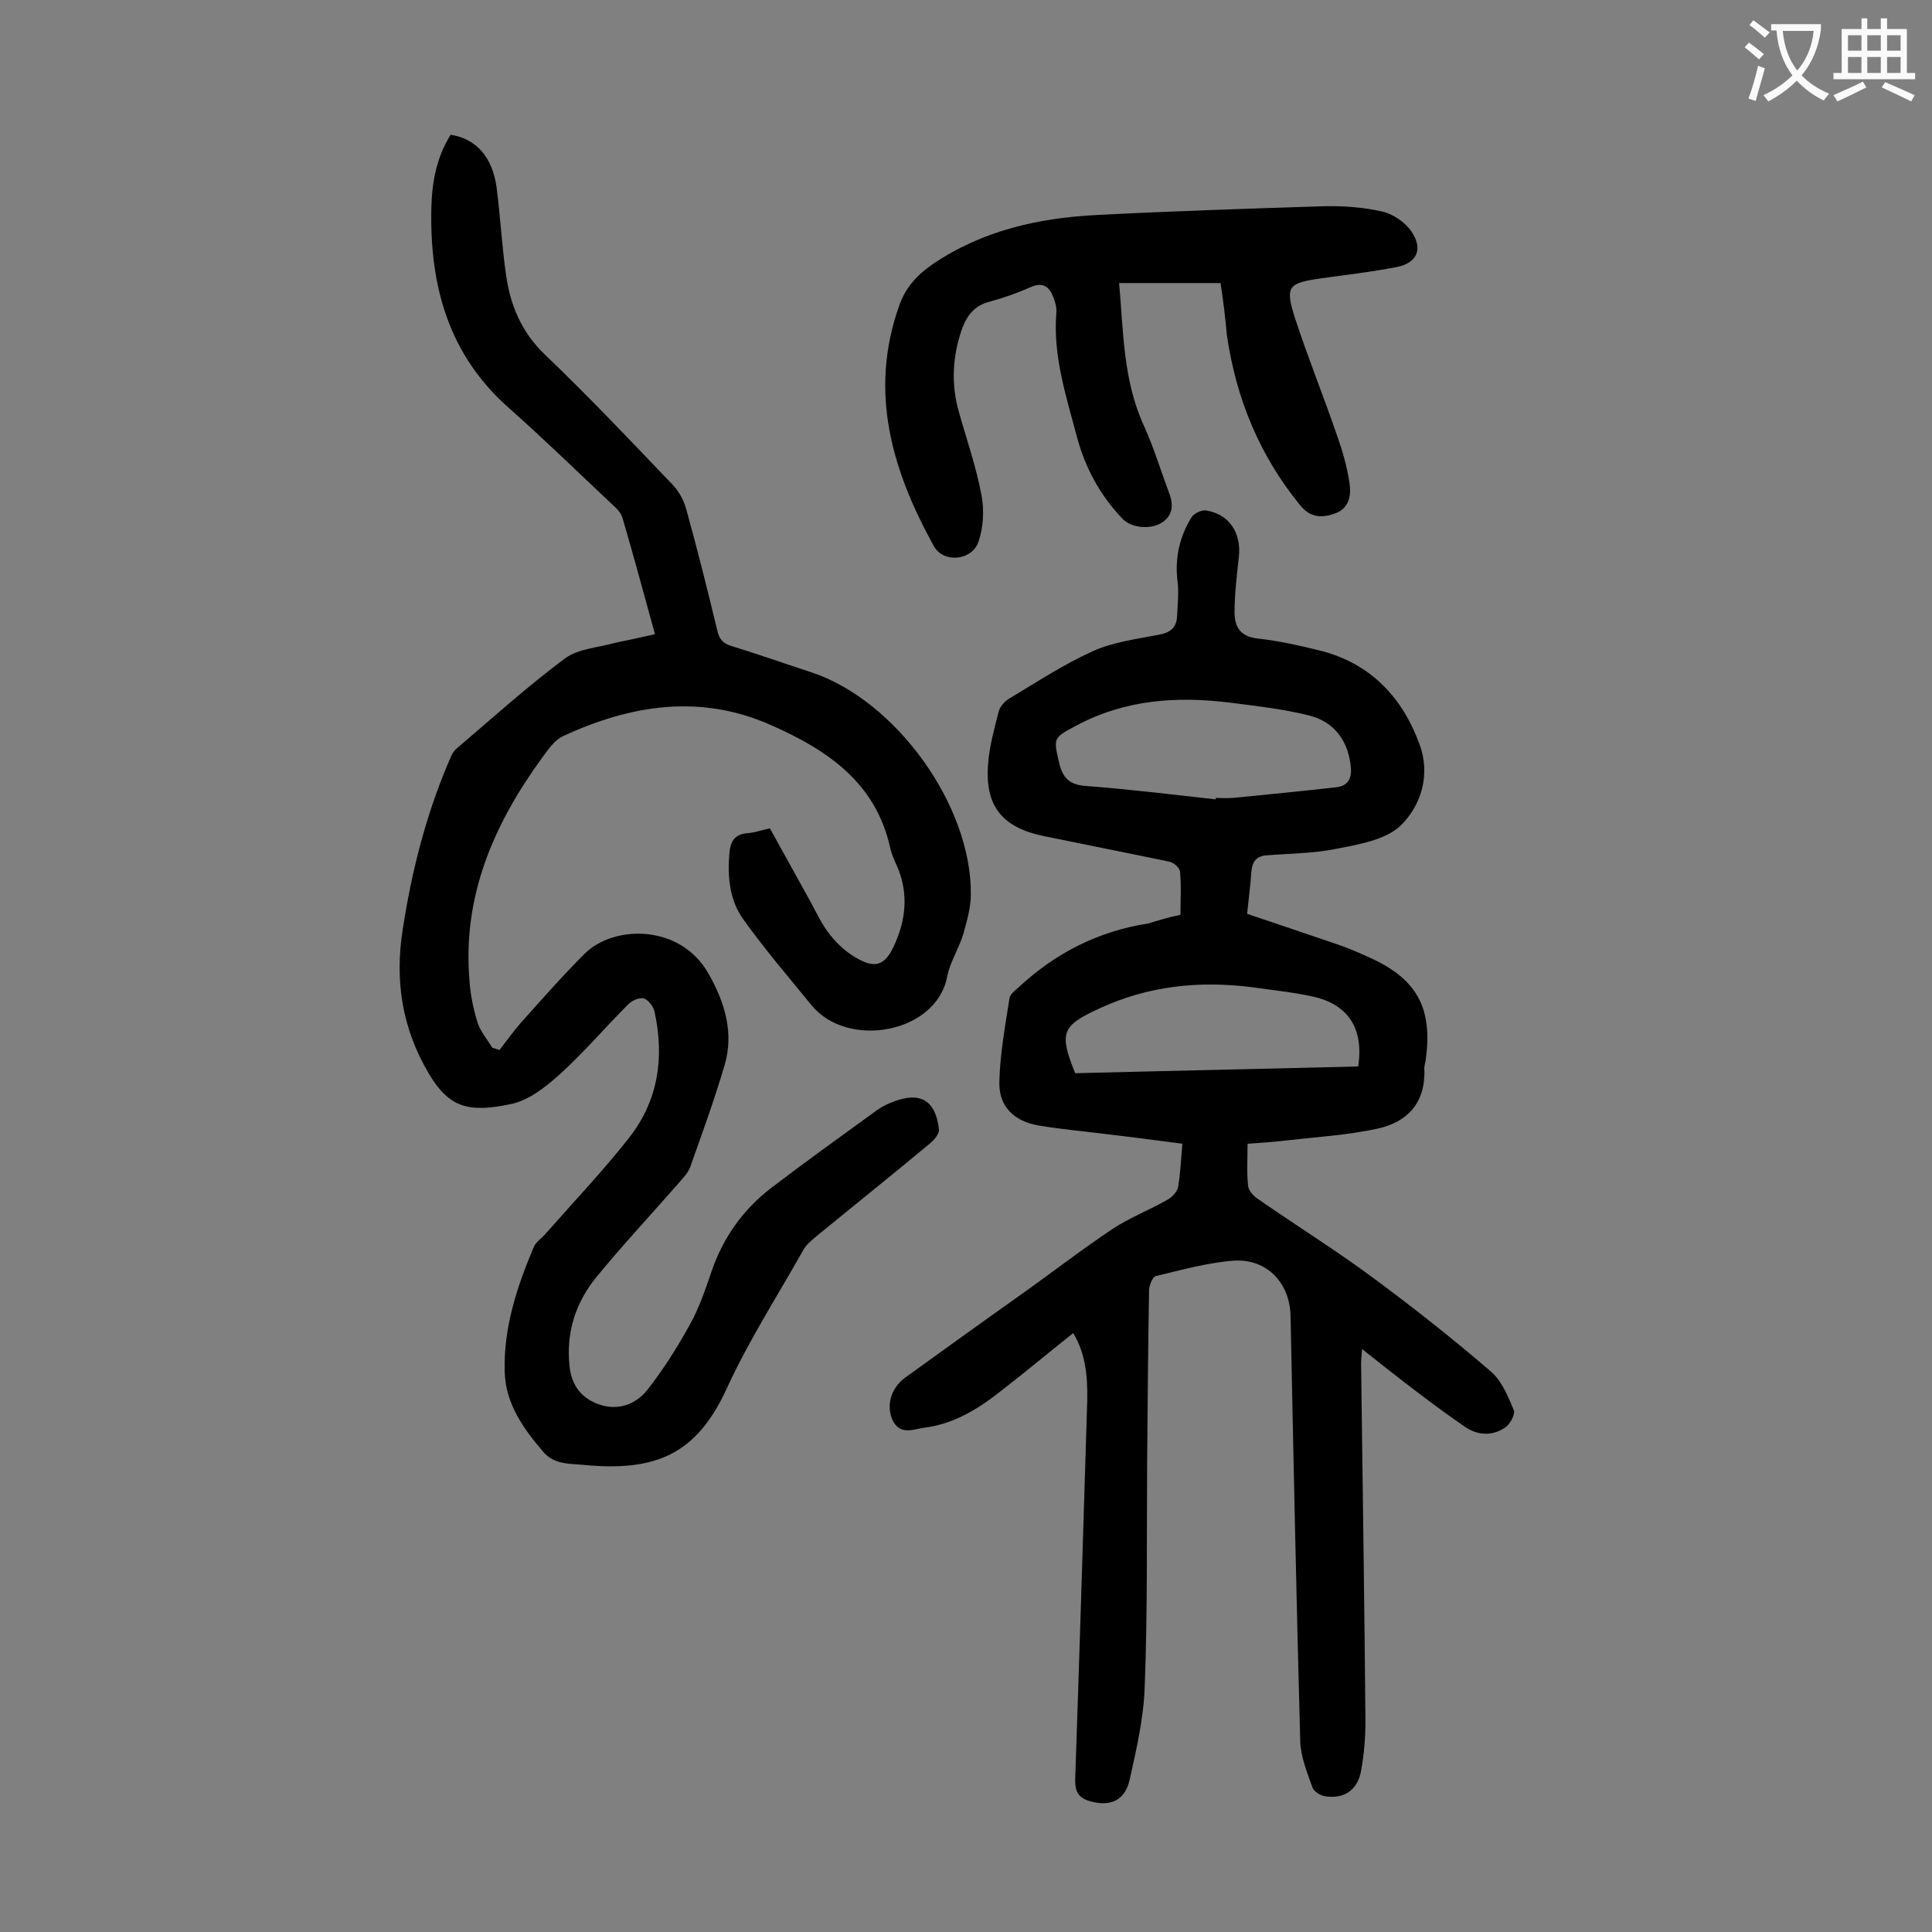 <svg enable-background="new 0 0 400 400" viewBox="0 0 400 400" xmlns="http://www.w3.org/2000/svg"><rect x="0" y="0" width="400" height="400" fill="#808080" stroke="none"/><g fill="#000001"><path d="m244.4 189.4c0-3.1.2-6.1-.1-9-.1-.8-1.3-1.8-2.2-2-8.6-1.8-17.3-3.5-26-5.3s-12.3-6.3-11.5-15.2c.3-3.6 1.3-7.2 2.2-10.7.3-1 1.3-2.1 2.2-2.6 5.7-3.4 11.3-7.1 17.3-9.8 4.2-1.9 9.1-2.5 13.7-3.4 2.3-.4 3.6-1.5 3.7-3.8.1-2.4.4-4.9.1-7.2-.6-4.8.4-9.3 2.9-13.3.5-.8 2.1-1.6 3.1-1.4 4.7.8 7.2 4.6 6.7 9.5-.4 3.8-.9 7.7-.9 11.5 0 3 1.1 5.1 4.8 5.5 4.5.5 8.9 1.5 13.3 2.6 10.2 2.7 16.7 9.7 20.2 19.3 2.3 6.2.4 12.7-4 16.9-3.1 2.9-8.5 3.8-13 4.7-4.8 1-9.9 1-14.8 1.4-2 .2-2.8 1.3-3 3.2-.2 3-.6 5.9-.9 8.9 6.5 2.2 12.8 4.3 19.2 6.5 2.3.8 4.5 1.8 6.7 2.8 9.4 4.4 12.5 10.4 11.1 20.8-.1.8-.4 1.5-.3 2.3.2 6.9-3.7 10.8-9.8 12.1s-12.4 1.7-18.6 2.4c-2.6.3-5.2.5-8.2.7 0 3-.2 5.9.1 8.7.1 1 1.1 2.1 2 2.7 7.9 5.5 16.1 10.6 23.8 16.3 8.4 6.2 16.5 12.6 24.4 19.4 2.3 1.9 3.6 5.2 4.8 8 .4.8-.7 2.9-1.7 3.6-2.7 1.9-5.8 1.7-8.4-.1-4.1-2.8-8.1-5.8-12-8.8-3-2.3-5.9-4.6-9.3-7.3-.1 1.3-.2 2.2-.2 3.1.3 24.7.7 49.3.9 74 0 3.4-.3 6.9-.9 10.2-.7 4-3.5 5.9-7.4 5.3-1-.1-2.4-1-2.7-1.9-1.1-3.1-2.4-6.3-2.5-9.5-.8-29.3-1.4-58.6-2-87.9-.1-6.9-4.8-12-11.7-11.6-5.4.4-10.8 1.9-16.2 3.2-.7.2-1.3 1.8-1.4 2.8-.2 11.9-.3 23.9-.4 35.8-.1 15.5.1 31-.5 46.4-.2 6.4-1.7 12.9-3.1 19.2-1 4.5-4.1 5.7-8.3 4.5-2.3-.7-3-1.9-3-4.3.9-26.2 1.7-52.4 2.5-78.6.1-4.9-.3-9.7-2.9-14-5.3 4.2-10.3 8.4-15.5 12.4-4.6 3.6-9.6 6.5-15.4 7.2-2.2.3-5.1 1.7-6.6-1.8-1.2-2.9-.2-6.4 2.6-8.5 7.9-5.7 15.8-11.4 23.7-17 6.5-4.6 12.8-9.5 19.4-13.9 3.5-2.3 7.6-3.9 11.3-6 .9-.5 2-1.6 2.2-2.6.5-2.8.6-5.7.9-9-5.4-.7-10.6-1.4-15.8-2-4.7-.6-9.4-1-14.1-1.8-4.9-.9-8-3.8-8-8.7.1-5.9 1.2-11.8 2.1-17.6.1-.8 1.1-1.6 1.8-2.2 7.6-7.1 16.5-11.7 26.9-13.3 2-.6 4.2-1.3 6.7-1.8zm7.3-23.9c0-.1 0-.2 0-.3 1.2 0 2.4.1 3.6 0 7.1-.7 14.2-1.4 21.3-2.2 2.8-.3 3.4-2.2 3-4.8-.7-5.3-3.7-8.9-8.7-10.1-5.2-1.3-10.6-1.9-16-2.6-11.2-1.4-22-.7-32.2 4.8-4.7 2.5-4.6 2.5-3.4 7.7.7 3 2.1 4.4 5.2 4.7 9.3.7 18.2 1.8 27.2 2.8zm-29.1 56.7c19.6-.5 39.1-.9 58.6-1.4 1.2-7.9-2.1-12.9-9.5-14.5-4.1-.9-8.3-1.3-12.4-1.9-11-1.4-21.6-.3-31.7 4.4-7.9 3.6-8.3 5.1-5 13.4z"/><path d="m135.6 131.3c-2.3-8.3-4.4-16.2-6.7-24-.3-1.2-1.4-2.2-2.4-3.1-7-6.6-13.9-13.3-21.1-19.7-12.5-11-16.4-25.2-16.1-41.1.1-5.5 1-10.7 4-15.5 5.2.8 8.6 4.5 9.5 10.8.8 6.1 1.1 12.3 2 18.4.9 6.2 3.2 11.7 8 16.3 9.1 8.7 17.8 17.9 26.5 27 1.3 1.4 2.3 3.2 2.8 5.1 2.3 8.3 4.4 16.7 6.4 25 .4 1.9 1.3 2.8 3.1 3.3 5.5 1.7 10.9 3.6 16.4 5.4 17.5 5.8 33.2 27.6 33 46 0 2.7-.8 5.4-1.5 8-.9 3.1-2.8 5.9-3.4 9-2.2 11.7-20.6 15.1-28.1 5.9-4.8-5.9-9.8-11.7-14.2-17.9-2.7-3.8-3.2-8.6-2.8-13.4.2-2.5 1-4.1 3.8-4.3 1.4-.1 2.8-.6 4.6-1 2.8 5 5.5 10 8.3 15 1.3 2.4 2.5 5 4.2 7.1 1.5 1.9 3.5 3.7 5.7 4.9 3.8 2.1 5.7 1.2 7.5-2.7 2.5-5.4 3-10.8.7-16.3-.6-1.3-1.2-2.6-1.5-4-3-13.5-13-20.2-24.5-25.3-14.7-6.6-29.2-4.3-43.2 2.2-1.8.8-3.1 2.8-4.3 4.4-10 13.7-16.6 28.7-15.1 46.2.2 3 .8 5.9 1.7 8.8.6 1.8 2 3.4 3 5.1.5.2 1 .3 1.5.5 1.5-1.9 2.9-3.9 4.4-5.6 4.3-4.8 8.6-9.7 13.2-14.3 6.1-6.1 19.9-6.2 25.7 4.1 3.4 6 5.3 12.3 3.3 19-2.1 7.1-4.6 14-7.1 21-.5 1.4-1.7 2.5-2.7 3.7-5.6 6.4-11.4 12.6-16.8 19.2-4.2 5.2-6.2 11.3-5.5 18.2.4 4.2 2.5 6.8 6.2 8.1 3.8 1.3 7.5 0 9.9-3 3.3-4.2 6.2-8.8 8.8-13.5 2-3.6 3.3-7.5 4.6-11.3 2.4-6.9 6.5-12.6 12.2-17 7.2-5.5 14.6-10.8 21.9-16.1 1-.7 2.1-1.3 3.2-1.7 5.7-2.3 9-.5 9.7 5.6.1.9-.9 2.1-1.7 2.8-7.8 6.5-15.8 12.9-23.6 19.3-1.1.9-2.3 1.9-2.9 3.1-5.3 9.4-11.2 18.6-15.7 28.4-6.3 13.8-14.8 17.3-29.6 15.9-2.9-.3-6.2 0-8.5-2.8-4.1-4.8-7.7-9.9-7.9-16.4-.3-9.1 2.5-17.6 6-25.9.4-1 1.6-1.8 2.4-2.7 5.8-6.6 11.9-13 17.4-20 6-7.7 7.3-16.6 5.2-26.1-.2-1-1.3-2.4-2.2-2.7-.9-.2-2.4.4-3.2 1.2-4.8 4.8-9.3 10.1-14.4 14.7-2.9 2.6-6.4 5.3-10 6-8.6 1.8-12.7.8-16.9-6.3-5.6-9.4-7.1-19.4-5.4-30 1.8-11.7 4.7-23.2 9.3-34.1.5-1.1.9-2.4 1.7-3.1 7.5-6.4 14.8-13 22.6-18.8 2.7-2 6.8-2.2 10.3-3.2 2.5-.5 5.2-1.1 8.3-1.8z"/><path d="m252.7 58.6c-7.1 0-14 0-21 0 .9 10 .8 20.2 5.2 29.7 2 4.4 3.4 9.1 5.1 13.6.9 2.4 1 4.6-1.3 6.2s-6.4 1.3-8.3-.7c-4.7-4.9-7.8-10.7-9.5-17.2-2.2-8.3-4.9-16.5-4.2-25.4.1-1.1-.2-2.2-.6-3.2-.8-2.1-2-3.3-4.6-2.2-2.7 1.2-5.5 2.2-8.4 3-3.3.8-4.9 2.8-6 5.9-1.9 5.6-2.2 11.2-.6 16.9s3.6 11.4 4.7 17.3c.6 3.1.4 6.7-.6 9.6-1.3 4-7.3 4.6-9.3.9-8.6-15.6-13.5-31.9-7.1-49.8 1.3-3.7 3.7-6.3 6.9-8.5 10.3-7 22-9.6 34.2-10.2 15.6-.8 31.1-1.3 46.7-1.8 4.1-.1 8.2.2 12.2 1.1 2.2.5 4.7 2.2 6 4.1 2.5 3.6 1.2 6.6-3.1 7.4-5.1 1-10.3 1.6-15.4 2.3-7 1-7.7 1.6-5.6 8.2 2.7 8.3 6 16.4 8.8 24.6 1.1 3.1 2 6.3 2.5 9.6.4 2.6-.1 5.3-3 6.3-2.7 1-5.2.9-7.3-1.8-8.4-10.3-13.2-22.1-15.1-35.2-.3-3.4-.7-6.8-1.3-10.7z"/></g><path d="m362.1 8.8c1.1.8 2.1 1.6 3.1 2.4l-1 1.1c-1.3-1.1-2.3-2-3-2.5zm1.9 4.8c.5.2.9.4 1.4.5-.6 2.3-1.3 4.5-1.9 6.8l-1.5-.5c.8-2.1 1.4-4.3 2-6.8zm-1-9.4c1.3.9 2.4 1.8 3.4 2.5l-1 1.1c-1.4-1.2-2.4-2.1-3.2-2.6zm3.7 2.2v-1.4h10.3v1.2c-.5 3.6-1.8 6.8-4 9.4 1.5 1.6 3.4 2.8 5.7 3.8-.3.4-.7.8-1.1 1.4-2.3-1.1-4.1-2.5-5.6-4.1-1.6 1.6-3.6 3.1-5.9 4.3-.3-.5-.7-.9-1-1.3 2.4-1.1 4.4-2.5 6-4.1-1.9-2.5-3-5.6-3.3-9.3h-1.1zm8.8 0h-6.4c.3 3.3 1.3 6 3 8.2 2-2.3 3.1-5.1 3.4-8.2z" fill="#fafafb"/><path d="m385.3 3.8h1.3v2.2h2.8v-2.2h1.3v2.2h4.1v9.1h1.7v1.3h-16.9v-1.3h1.7v-9.1h4.1v-2.2zm.4 13.1.7 1.2c-1.8.9-3.8 1.9-6 2.9-.2-.4-.5-.8-.8-1.3 2.3-1 4.3-1.9 6.1-2.8zm-3.1-6.4h2.8v-3.2h-2.8zm0 4.6h2.8v-3.3h-2.8zm4-4.6h2.8v-3.2h-2.8zm0 4.6h2.8v-3.3h-2.8zm3.7 1.9c2.1.9 4.1 1.8 6.1 2.7l-.7 1.3c-2.2-1.1-4.2-2-6.1-2.9zm3.2-9.7h-2.8v3.2h2.8zm-2.8 7.8h2.8v-3.3h-2.8z" fill="#fafafb"/></svg>